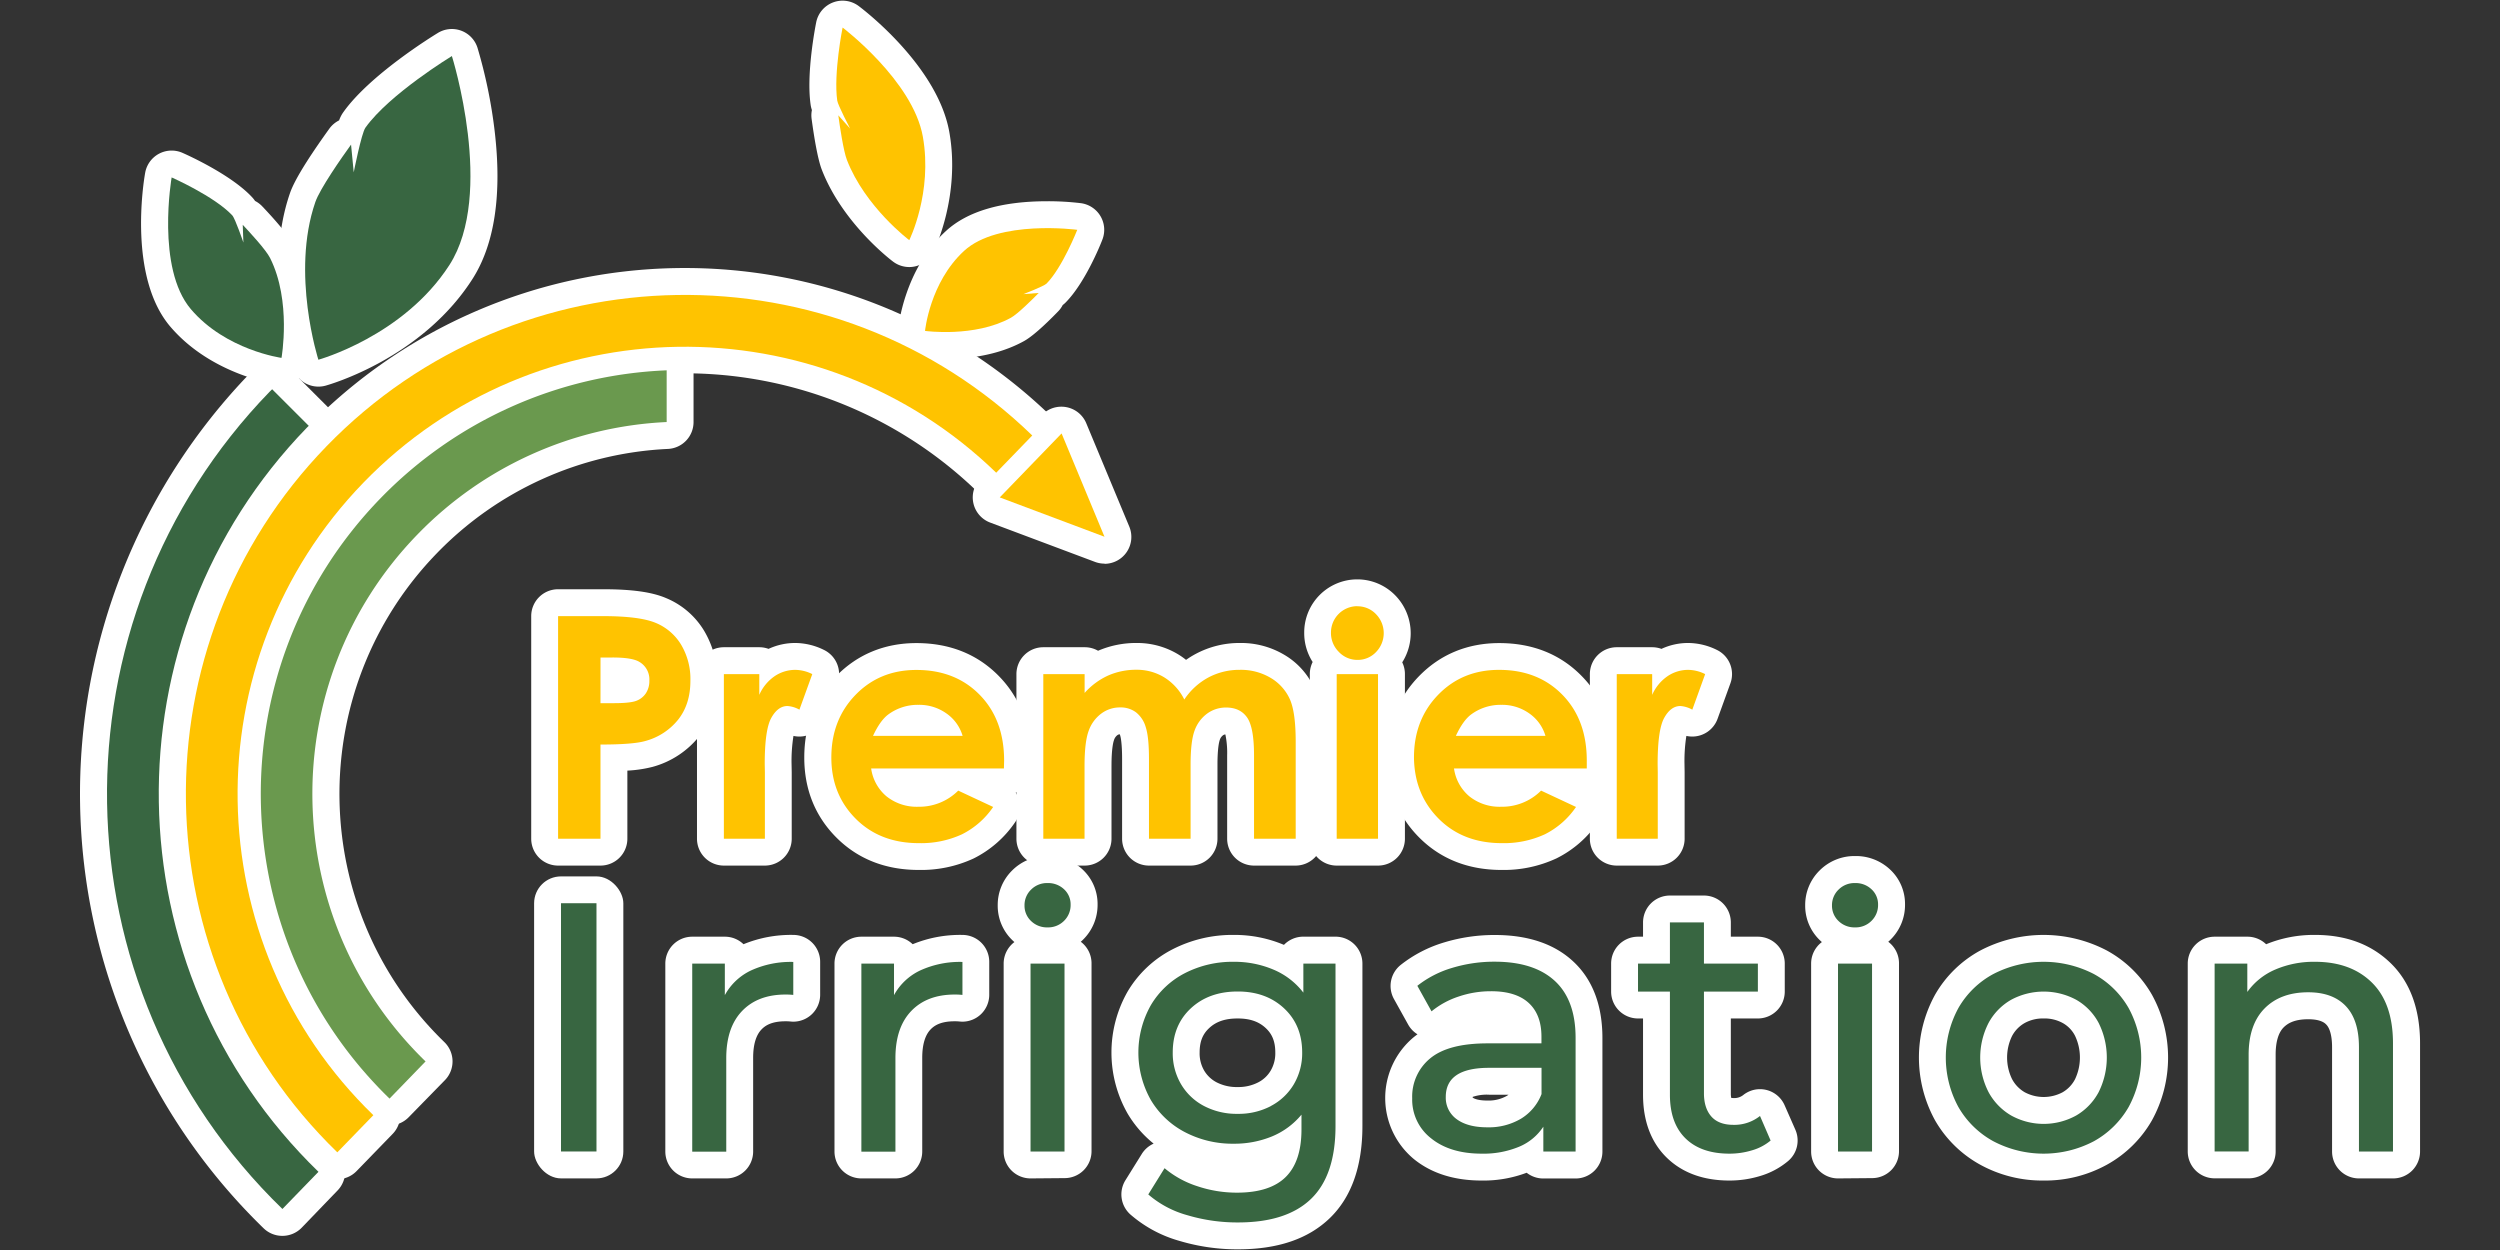 <svg id="Capa_1" data-name="Capa 1" xmlns="http://www.w3.org/2000/svg" viewBox="0 0 930 465"><rect x="0" y="0" width="930" height="465" fill="#333333" stroke="none"/><defs><style>.cls-1{fill:#fff;}.cls-2{fill:#ffc300;}.cls-3{fill:#6a994e;}.cls-4{fill:#386641;}</style></defs><path class="cls-1" d="M125.48,438.67a9.93,9.93,0,0,1-7-2.82c-77.47-75.11-79.39-199.25-4.28-276.72A195.9,195.9,0,0,1,391,154.85a10,10,0,0,1,.22,14.14l-13.41,13.82a10,10,0,0,1-7,3h-.16a10,10,0,0,1-7-2.82A156.44,156.44,0,0,0,145.85,407.67a10,10,0,0,1,.22,14.14l-13.41,13.82A9.94,9.94,0,0,1,125.48,438.67Z"/><path class="cls-1" d="M144.87,418.68a10,10,0,0,1-7-2.82C71.46,351.44,69.81,245,134.23,178.51a167.13,167.13,0,0,1,113.3-50.74H248a10,10,0,0,1,10,10V157a10,10,0,0,1-9.51,10,128,128,0,0,0-86,38.83c-49.36,50.91-48.1,132.48,2.81,181.83a10,10,0,0,1,.22,14.15L152,415.64a10,10,0,0,1-7,3Z"/><path class="cls-1" d="M410.87,209.67a10,10,0,0,1-3.52-.64l-39-14.63a10,10,0,0,1-3.68-16.31l23-23.8a10,10,0,0,1,7.2-3,9.85,9.85,0,0,1,1.86.18,10,10,0,0,1,7.37,6l16,38.44a10,10,0,0,1-9.24,13.83Z"/><path class="cls-1" d="M105.06,459.74a10,10,0,0,1-7-2.82,225.27,225.27,0,0,1-4.93-318.21c.24-.24.48-.48.73-.71l.19-.19a10,10,0,0,1,7.1-3h0a10,10,0,0,1,7.08,2.91l13.62,13.61a10,10,0,0,1,.07,14.07l-.55.54-.12.11a186,186,0,0,0,4.1,262.67,10,10,0,0,1,.22,14.14L112.24,456.7A10,10,0,0,1,105.06,459.74Z"/><path class="cls-1" d="M104.73,143.13a10.62,10.62,0,0,1-1.37-.09c-1-.14-24.65-3.56-40-21.53C47.76,103.2,53.3,68.22,54,64.3a10,10,0,0,1,13.88-7.44c1.82.8,18,8.06,25.8,16.4a10.14,10.14,0,0,1,1.2,1.49,10,10,0,0,1,2.67,2c6.29,6.63,10.28,11.6,11.87,14.76,9.42,18.73,5.33,42.38,5.15,43.37A10,10,0,0,1,104.73,143.13Z"/><path class="cls-1" d="M118.44,143.82a10,10,0,0,1-9.52-6.94c-.46-1.45-11.2-35.64-1.06-65,2-5.9,9.09-16.29,14.64-24a10.05,10.05,0,0,1,3.65-3.1,12.24,12.24,0,0,1,1.66-3.17c9.81-13.71,32.52-27.79,35.07-29.35a10,10,0,0,1,14.75,5.52A184.84,184.84,0,0,1,184,48.64c2.81,23.78,0,42.42-8.41,55.41-18.94,29.34-53,39-54.46,39.41A9.79,9.79,0,0,1,118.44,143.82Z"/><path class="cls-1" d="M351.67,133.53a70.48,70.48,0,0,1-8.94-.52,10,10,0,0,1-8.57-10.87c.09-.89,2.29-22,17.67-36.15,8-7.38,20.7-11.13,37.74-11.13a103.12,103.12,0,0,1,12.5.72,10,10,0,0,1,8,13.59c-1,2.64-6.61,16.2-13.6,23.3a8.77,8.77,0,0,1-1.14,1,9.57,9.57,0,0,1-1.75,2.42c-5.6,5.76-9.87,9.46-12.66,11C371,132.38,359.56,133.53,351.67,133.53Z"/><path class="cls-1" d="M338.25,99.34a10,10,0,0,1-6-2c-.77-.57-18.82-14.26-26.55-34.24-1.56-4.05-2.92-12.49-3.78-18.86a9.85,9.85,0,0,1,.11-3.3,10.67,10.67,0,0,1-.5-2.14c-1.6-11.5,1.72-28.61,2.1-30.52A10,10,0,0,1,309.9.9a10,10,0,0,1,9.58,1.38c3,2.26,29.38,22.83,33.66,46.8,4.25,23.79-5.51,43.85-5.93,44.7a10,10,0,0,1-6.64,5.28A9.56,9.56,0,0,1,338.25,99.34Z"/><path class="cls-1" d="M207.61,322a10,10,0,0,1-10-10V229.2a10,10,0,0,1,10-10h16.73c10.62,0,18.06,1,23.42,3.28a29.85,29.85,0,0,1,14.12,12.08,35,35,0,0,1,4.95,18.69c0,8.05-2.24,15-6.68,20.61a33.47,33.47,0,0,1-17.37,11.41,47.24,47.24,0,0,1-9.4,1.4V312a10,10,0,0,1-10,10Z"/><path class="cls-1" d="M269.28,322a10,10,0,0,1-10-10V250.77a10,10,0,0,1,10-10h13.18a10,10,0,0,1,3.44.61,23.59,23.59,0,0,1,10-2.19,24.38,24.38,0,0,1,10.59,2.57,10,10,0,0,1,5.06,12.41l-4.79,13.24a10,10,0,0,1-11.59,6.35,59.26,59.26,0,0,0-.71,10.43s.06,3,.06,3.07V312a10,10,0,0,1-10,10Z"/><path class="cls-1" d="M341.76,323.62c-12.32,0-22.61-4.05-30.57-12s-12-18-12-29.83c0-12,4-22.2,11.88-30.28s18-12.28,29.82-12.28c12.4,0,22.72,4.13,30.69,12.27s11.92,18.67,11.92,31.47c0,.06-.06,3.12-.06,3.12a10,10,0,0,1-5.59,8.78,9.8,9.8,0,0,1,1.21,2.77,10,10,0,0,1-1.5,8.32,40.53,40.53,0,0,1-15.39,13.4A46.4,46.4,0,0,1,341.76,323.62Z"/><path class="cls-1" d="M466.5,322a10,10,0,0,1-10-10V281a33.82,33.82,0,0,0-.66-7.79,1.69,1.69,0,0,0-.93.36,3.37,3.37,0,0,0-1.15,1.68c-.14.38-.86,2.58-.86,9.18V312a10,10,0,0,1-10,10H427.42a10,10,0,0,1-10-10V282.36c0-6.29-.6-8.42-.72-8.78a3.26,3.26,0,0,0-.15-.42,1.6,1.6,0,0,0-.95.37,3.63,3.63,0,0,0-1.21,1.84c-.15.4-.91,2.74-.91,9.42V312a10,10,0,0,1-10,10H388.11a10,10,0,0,1-10-10V250.77a10,10,0,0,1,10-10h15.37a10,10,0,0,1,5,1.31,35.82,35.82,0,0,1,14.32-2.89,29.47,29.47,0,0,1,15.57,4.28,26.68,26.68,0,0,1,2.84,2,33.54,33.54,0,0,1,3.71-2.28,34.51,34.51,0,0,1,16.31-4,31.49,31.49,0,0,1,16.73,4.52,27.45,27.45,0,0,1,11,12.42c2.07,4.66,3,11,3,20V312a10,10,0,0,1-10,10Z"/><path class="cls-1" d="M497.25,322a10,10,0,0,1-10-10V250.77a10,10,0,0,1,1.06-4.5,19.94,19.94,0,0,1-3.14-10.93A19.74,19.74,0,0,1,519,221.44a20.16,20.16,0,0,1,2.63,24.95,9.89,9.89,0,0,1,1,4.38V312a10,10,0,0,1-10,10Z"/><path class="cls-1" d="M558.58,323.62c-12.33,0-22.61-4.05-30.57-12s-12-18-12-29.83c0-12,4-22.2,11.89-30.28s18-12.28,29.82-12.28c12.39,0,22.72,4.13,30.69,12.27s11.92,18.67,11.92,31.47c0,.06-.06,3.12-.06,3.12a10,10,0,0,1-5.59,8.78,10,10,0,0,1-.29,11.09A40.53,40.53,0,0,1,579,319.32,46.43,46.43,0,0,1,558.58,323.62Z"/><path class="cls-1" d="M601.43,322a10,10,0,0,1-10-10V250.77a10,10,0,0,1,10-10h13.18a10.14,10.14,0,0,1,3.45.61,23.55,23.55,0,0,1,10-2.19,24.43,24.43,0,0,1,10.6,2.57,10,10,0,0,1,5.06,12.41l-4.79,13.24a10,10,0,0,1-9.4,6.59,10.16,10.16,0,0,1-2.2-.24,59.62,59.62,0,0,0-.7,10.43s.05,3,.05,3.07V312a10,10,0,0,1-10,10Z"/><rect class="cls-1" x="198.69" y="326.02" width="33.19" height="112.34" rx="10"/><path class="cls-1" d="M257.5,438.37a10,10,0,0,1-10-10V358.45a10,10,0,0,1,10-10h12.14a9.93,9.93,0,0,1,6.94,2.8,46.56,46.56,0,0,1,18.52-3.46,10,10,0,0,1,10,10v12.27a10,10,0,0,1-10,10,10.13,10.13,0,0,1-1.22-.08,16,16,0,0,0-1.68-.06c-5.4,0-7.68,1.74-8.93,3.05-2.06,2.15-3.1,5.7-3.1,10.57v34.83a10,10,0,0,1-10,10Z"/><path class="cls-1" d="M320.43,438.37a10,10,0,0,1-10-10V358.45a10,10,0,0,1,10-10h12.14a10,10,0,0,1,6.94,2.8A46.56,46.56,0,0,1,358,347.79a10,10,0,0,1,10,10v12.27a10,10,0,0,1-10,10,9.87,9.87,0,0,1-1.22-.08,16.19,16.19,0,0,0-1.68-.06c-5.4,0-7.69,1.74-8.94,3.05-2.05,2.15-3.09,5.7-3.09,10.57v34.83a10,10,0,0,1-10,10Z"/><path class="cls-1" d="M383.36,438.37a10,10,0,0,1-10-10V358.45a10,10,0,0,1,4-8c-.26-.22-.5-.45-.75-.69a17.72,17.72,0,0,1-5.46-13,18,18,0,0,1,5.36-12.94,18.31,18.31,0,0,1,13.21-5.37,18.53,18.53,0,0,1,13,5,17.51,17.51,0,0,1,5.58,13,18.1,18.1,0,0,1-5.37,13.07c-.29.29-.58.56-.88.82a10,10,0,0,1,4,8v69.92a10,10,0,0,1-10,10Z"/><path class="cls-1" d="M460.53,464.75a75.21,75.21,0,0,1-21.75-3.13,47.37,47.37,0,0,1-18.33-9.88,10,10,0,0,1-1.79-12.69l6.07-9.76a10,10,0,0,1,4.42-3.86,41.48,41.48,0,0,1-9.65-11.13,45.85,45.85,0,0,1,0-45.49,41.39,41.39,0,0,1,16.69-15.67A48.8,48.8,0,0,1,459,347.79a47.15,47.15,0,0,1,18.63,3.7h0a10,10,0,0,1,7.19-3.05h12a10,10,0,0,1,10,10v60.42c0,15-4.09,26.53-12.16,34.31S475.2,464.75,460.53,464.75Zm-.13-85.88c-4.61,0-8,1.14-10.6,3.59-2.45,2.28-3.54,5.08-3.54,9.1a12.7,12.7,0,0,0,1.69,6.69,11.54,11.54,0,0,0,4.66,4.39,16.29,16.29,0,0,0,7.79,1.74,16,16,0,0,0,7.65-1.74,11.42,11.42,0,0,0,4.66-4.39,12.7,12.7,0,0,0,1.7-6.69c0-4-1.09-6.82-3.55-9.11C468.24,380,464.91,378.87,460.4,378.87Z"/><path class="cls-1" d="M551.16,439.16c-10.13,0-18.56-2.65-25.07-7.88a29.49,29.49,0,0,1-.46-45.22c.54-.45,1.1-.88,1.67-1.3a9.92,9.92,0,0,1-3.48-3.65l-5.28-9.5A10,10,0,0,1,521,359a48.39,48.39,0,0,1,16.26-8.43,64.24,64.24,0,0,1,18.9-2.75c12.22,0,22,3.29,29,9.77,7.26,6.7,10.94,16.32,10.94,28.59v42.22a10,10,0,0,1-10,10h-12a10,10,0,0,1-6.18-2.14A45.46,45.46,0,0,1,551.16,439.16Zm-3.28-30.83c.34.25,1.72,1.07,5.39,1.07a13.69,13.69,0,0,0,7.31-1.76c.21-.13.41-.27.6-.41h-7.25a16.53,16.53,0,0,0-6.1.81h0a1.47,1.47,0,0,0,0,.25Z"/><path class="cls-1" d="M643.37,439.16c-9.71,0-17.56-2.87-23.35-8.52s-8.81-13.58-8.81-23.38V378.87h-1.87a10,10,0,0,1-10-10V358.45a10,10,0,0,1,10-10h1.87v-5.31a10,10,0,0,1,10-10h12.66a10,10,0,0,1,10,10v5.31h10.06a10,10,0,0,1,10,10v10.42a10,10,0,0,1-10,10H643.87v27.86a7.55,7.55,0,0,0,.16,1.69,5,5,0,0,0,.79.05,5.31,5.31,0,0,0,3.62-1.08,10,10,0,0,1,6.28-2.22,10.19,10.19,0,0,1,2.38.29,10,10,0,0,1,6.79,5.73l4,9.1a10,10,0,0,1-2.67,11.58,28.88,28.88,0,0,1-10.44,5.6A38.89,38.89,0,0,1,643.37,439.16Z"/><path class="cls-1" d="M683.74,438.37a10,10,0,0,1-10-10V358.45a10,10,0,0,1,4-8c-.26-.22-.5-.45-.75-.69a17.72,17.72,0,0,1-5.46-13,18,18,0,0,1,5.36-12.94,18.31,18.31,0,0,1,13.21-5.37,18.53,18.53,0,0,1,13,5,17.48,17.48,0,0,1,5.57,13,18.06,18.06,0,0,1-5.37,13.07c-.28.29-.57.56-.87.82a10,10,0,0,1,4,8v69.92a10,10,0,0,1-10,10Z"/><path class="cls-1" d="M760.25,439.16a47.92,47.92,0,0,1-23.59-5.88,43.59,43.59,0,0,1-16.8-16.47,48.51,48.51,0,0,1,0-46.81,43.07,43.07,0,0,1,16.85-16.43,50.7,50.7,0,0,1,47,0A43.19,43.19,0,0,1,800.5,370a48.47,48.47,0,0,1,0,46.81,43.58,43.58,0,0,1-16.71,16.45A47.53,47.53,0,0,1,760.25,439.16Zm0-60.29a14,14,0,0,0-7.13,1.73,12,12,0,0,0-4.63,4.78,18.33,18.33,0,0,0,0,16.05,12.33,12.33,0,0,0,4.71,4.89,15,15,0,0,0,14.1,0,12,12,0,0,0,4.6-4.82,18.86,18.86,0,0,0,0-16.21,11.33,11.33,0,0,0-4.52-4.7A14,14,0,0,0,760.25,378.87Z"/><path class="cls-1" d="M877.53,438.37a10,10,0,0,1-10-10V389.58c0-4-.76-7-2.14-8.42-.47-.5-1.92-2-6.73-2-5.48,0-7.83,1.74-9.12,3-2,2-3,5.47-3,10.18v36a10,10,0,0,1-10,10H823.84a10,10,0,0,1-10-10V358.45a10,10,0,0,1,10-10H836a10,10,0,0,1,7,2.81,46.73,46.73,0,0,1,18.24-3.47c11.56,0,21,3.56,28.18,10.59s10.84,17.08,10.84,29.75v40.24a10,10,0,0,1-10,10Z"/><path class="cls-2" d="M135.24,179.5c63.89-65.89,169.46-67.53,235.35-3.65L384,162c-73.52-71.28-191.31-69.45-262.58,4.06S52,357.4,125.48,428.67l13.41-13.82C73,351,71.36,245.39,135.24,179.5Z"/><path class="cls-3" d="M155.24,198.88A138,138,0,0,1,248,157V137.76a157.3,157.3,0,0,0-106.55,47.71c-60.59,62.49-59,162.62,3.46,223.21l13.4-13.83C103.4,341.66,102,253.75,155.24,198.88Z"/><polygon class="cls-2" points="410.87 199.67 394.91 161.24 371.91 185.04 410.87 199.67"/><path class="cls-4" d="M114.18,159.07l.68-.66L101.24,144.8c-.29.3-.6.57-.89.87C17.82,230.8,19.93,367.2,105.06,449.74l13.41-13.83C41,360.77,39,236.58,114.18,159.07Z"/><path class="cls-4" d="M104.72,133.13S84,130.29,71,115s-7.15-49-7.15-49,15.87,7,22.54,14.1c1.12,1.19,4.15,10.13,4.15,10.13l-.24-6.6C92.93,86.43,99,93,100.48,96,108.51,112,104.72,133.13,104.72,133.13Z"/><path class="cls-4" d="M118.44,133.82s31.63-8.72,48.72-35.2.94-77.77.94-77.77S144.85,35,135.94,47.49c-1.49,2.08-4.35,16.62-4.35,16.62l-1-10.31c-3.53,4.89-11.56,16.38-13.29,21.38C108.14,101.7,118.44,133.82,118.44,133.82Z"/><path class="cls-2" d="M344.11,123.1s1.75-18,14.51-29.76,42.12-7.85,42.12-7.85-5.51,14-11.42,20c-1,1-8.62,3.93-8.62,3.93l5.7-.44c-2.33,2.38-7.8,7.82-10.35,9.23C362.52,125.66,344.11,123.1,344.11,123.1Z"/><path class="cls-2" d="M338.25,89.34s8.76-17.69,5.05-38.5-29.85-40.59-29.85-40.59-3.42,17-2,27.17c.24,1.7,4.79,10.4,4.79,10.4l-4.39-4.92c.54,4,1.92,13.29,3.2,16.59C321.82,77,338.25,89.34,338.25,89.34Z"/><path class="cls-2" d="M207.61,229.2h16.73q13.57,0,19.57,2.51a19.87,19.87,0,0,1,9.46,8.11,25,25,0,0,1,3.46,13.43q0,8.67-4.53,14.42a23.46,23.46,0,0,1-12.31,8q-4.56,1.3-16.61,1.3V312H207.61Zm15.77,32.38h5q5.93,0,8.23-.84a7.37,7.37,0,0,0,3.63-2.8,8.21,8.21,0,0,0,1.32-4.72,7.55,7.55,0,0,0-3.72-7q-2.7-1.64-10-1.63h-4.45Z"/><path class="cls-2" d="M269.28,250.77h13.18v7.72a16.41,16.41,0,0,1,5.68-6.93,13.73,13.73,0,0,1,7.78-2.37,14.41,14.41,0,0,1,6.25,1.58L297.38,264a10.45,10.45,0,0,0-4.45-1.36q-3.54,0-6,4.4t-2.45,17.23l.06,3V312H269.28Z"/><path class="cls-2" d="M373.46,285.86H324.07a16.47,16.47,0,0,0,5.72,10.39,18,18,0,0,0,11.85,3.86,20.5,20.5,0,0,0,14.82-6l13,6.08a30.67,30.67,0,0,1-11.6,10.17,36.4,36.4,0,0,1-16.05,3.29q-14.42,0-23.49-9.09t-9.06-22.79q0-14,9-23.28t22.66-9.27q14.47,0,23.54,9.27t9.07,24.47Zm-15.37-12.11a15.45,15.45,0,0,0-6-8.34,17.42,17.42,0,0,0-10.41-3.21,18.45,18.45,0,0,0-11.28,3.61q-3,2.25-5.64,7.94Z"/><path class="cls-2" d="M388.11,250.77h15.37v7a26.32,26.32,0,0,1,8.76-6.48,25.76,25.76,0,0,1,10.52-2.14A19.54,19.54,0,0,1,433.13,252a20.32,20.32,0,0,1,7.43,8.22,25,25,0,0,1,9-8.22,24.49,24.49,0,0,1,11.64-2.82,21.63,21.63,0,0,1,11.5,3,17.61,17.61,0,0,1,7.13,7.94q2.18,4.9,2.17,15.94V312H466.5V281q0-10.43-2.59-14.11t-7.77-3.69a11.79,11.79,0,0,0-7.07,2.25,13.43,13.43,0,0,0-4.65,6.23c-1,2.64-1.52,6.9-1.52,12.75V312H427.42V282.36q0-8.22-1.22-11.91a10.76,10.76,0,0,0-3.64-5.49,9.57,9.57,0,0,0-5.87-1.8,11.57,11.57,0,0,0-7,2.28,13.63,13.63,0,0,0-4.69,6.39q-1.54,4.11-1.55,13V312H388.11Z"/><path class="cls-2" d="M504.94,225.54a9.41,9.41,0,0,1,6.93,2.93,10.09,10.09,0,0,1,0,14.11,9.32,9.32,0,0,1-6.85,2.9,9.43,9.43,0,0,1-7-3,9.89,9.89,0,0,1-2.9-7.18,9.8,9.8,0,0,1,9.78-9.8Zm-7.69,25.23h15.37V312H497.25Z"/><path class="cls-2" d="M590.28,285.86H540.89a16.47,16.47,0,0,0,5.72,10.39,18,18,0,0,0,11.85,3.86,20.5,20.5,0,0,0,14.82-6l13,6.08a30.67,30.67,0,0,1-11.6,10.17,36.4,36.4,0,0,1-16,3.29q-14.43,0-23.49-9.09T526,281.74q0-14,9-23.28t22.67-9.27q14.47,0,23.54,9.27t9.07,24.47Zm-15.37-12.11a15.45,15.45,0,0,0-6-8.34,17.42,17.42,0,0,0-10.41-3.21,18.43,18.43,0,0,0-11.28,3.61q-3,2.25-5.64,7.94Z"/><path class="cls-2" d="M601.43,250.77h13.18v7.72a16.43,16.43,0,0,1,5.69-6.93,13.68,13.68,0,0,1,7.77-2.37,14.41,14.41,0,0,1,6.25,1.58L629.54,264a10.52,10.52,0,0,0-4.45-1.36q-3.55,0-6,4.4t-2.45,17.23l.05,3V312H601.43Z"/><path class="cls-4" d="M208.69,336h13.2v92.35h-13.2Z"/><path class="cls-4" d="M279.4,361a35.47,35.47,0,0,1,15.7-3.16v12.27a23.91,23.91,0,0,0-2.9-.14q-10.29,0-16.16,6.14t-5.87,17.48v34.83H257.51V358.45h12.13v11.74A21.59,21.59,0,0,1,279.4,361Z"/><path class="cls-4" d="M342.33,361a35.44,35.44,0,0,1,15.7-3.16v12.27a24,24,0,0,0-2.9-.14q-10.29,0-16.16,6.14t-5.87,17.48v34.83H320.43V358.45h12.14v11.74A21.59,21.59,0,0,1,342.33,361Z"/><path class="cls-4" d="M383.56,342.62a7.79,7.79,0,0,1-2.44-5.81,8,8,0,0,1,2.44-5.87,8.33,8.33,0,0,1,6.13-2.44,8.59,8.59,0,0,1,6.14,2.31,7.6,7.6,0,0,1,2.44,5.74,8.19,8.19,0,0,1-2.44,6,8.33,8.33,0,0,1-6.14,2.44A8.43,8.43,0,0,1,383.56,342.62Zm-.2,15.83H396v69.92H383.36Z"/><path class="cls-4" d="M496.81,358.45v60.42q0,18.33-9.1,27.11t-27.18,8.77a65.1,65.1,0,0,1-18.86-2.7,37.37,37.37,0,0,1-14.51-7.72l6.06-9.76a36,36,0,0,0,12.07,6.66,46.09,46.09,0,0,0,14.85,2.44q12.25,0,18.13-5.81t5.88-17.67v-5.54a28.16,28.16,0,0,1-11,8.11,36.73,36.73,0,0,1-14.18,2.7,38.18,38.18,0,0,1-18.14-4.28,31.89,31.89,0,0,1-12.73-12,35.87,35.87,0,0,1,0-35.22A31.38,31.38,0,0,1,440.81,362,38.74,38.74,0,0,1,459,357.79a37.13,37.13,0,0,1,14.71,2.9,27.31,27.31,0,0,1,11.14,8.57V358.45Zm-24.08,53a21.49,21.49,0,0,0,8.58-8.11,22.73,22.73,0,0,0,3.1-11.81q0-10.15-6.73-16.43t-17.28-6.26q-10.68,0-17.41,6.26t-6.73,16.43a22.64,22.64,0,0,0,3.1,11.81,21.4,21.4,0,0,0,8.57,8.11,26.16,26.16,0,0,0,12.47,2.9A25.85,25.85,0,0,0,472.73,411.48Z"/><path class="cls-4" d="M578.4,364.91q7.73,7.13,7.72,21.24v42.22h-12v-9.24a19.94,19.94,0,0,1-9,7.45,34.45,34.45,0,0,1-13.92,2.58q-11.74,0-18.8-5.68a18.18,18.18,0,0,1-7.06-14.9A18.37,18.37,0,0,1,532,393.74q6.74-5.61,21.37-5.61h20.05v-2.51q0-8.17-4.75-12.53t-14-4.35a37.14,37.14,0,0,0-12.14,2,31.32,31.32,0,0,0-10,5.48l-5.28-9.5a38.42,38.42,0,0,1,12.93-6.66,54,54,0,0,1,16-2.31Q570.69,357.79,578.4,364.91Zm-12.6,51.25a18.44,18.44,0,0,0,7.65-9.17v-9.76H553.93q-16.09,0-16.1,10.82a9.8,9.8,0,0,0,4.09,8.31q4.1,3,11.35,3A23.47,23.47,0,0,0,565.8,416.16Z"/><path class="cls-4" d="M658.67,424.28a18.8,18.8,0,0,1-6.85,3.62,28.59,28.59,0,0,1-8.45,1.26q-10.56,0-16.36-5.68t-5.8-16.22V368.87H609.34V358.45h11.87V343.14h12.66v15.31h20.06v10.42H633.87v37.86c0,3.78,1,6.69,2.84,8.71s4.59,3,8.11,3a15.28,15.28,0,0,0,9.9-3.3Z"/><path class="cls-4" d="M683.94,342.62a7.79,7.79,0,0,1-2.44-5.81,8,8,0,0,1,2.44-5.87,8.33,8.33,0,0,1,6.13-2.44,8.55,8.55,0,0,1,6.13,2.31,7.57,7.57,0,0,1,2.44,5.74,8.15,8.15,0,0,1-2.44,6,8.29,8.29,0,0,1-6.13,2.44A8.43,8.43,0,0,1,683.94,342.62Zm-.2,15.83H696.4v69.92H683.74Z"/><path class="cls-4" d="M741.52,424.54a33.49,33.49,0,0,1-13-12.73,38.53,38.53,0,0,1,0-36.81,33,33,0,0,1,13-12.66,40.7,40.7,0,0,1,37.4,0A33.2,33.2,0,0,1,791.85,375a38.53,38.53,0,0,1,0,36.81,33.72,33.72,0,0,1-12.93,12.73,40.16,40.16,0,0,1-37.4,0Zm30.8-9.56a22,22,0,0,0,8.38-8.71,28.83,28.83,0,0,0,0-25.73,21.59,21.59,0,0,0-8.38-8.64,25.56,25.56,0,0,0-24.14,0,21.93,21.93,0,0,0-8.44,8.64,28.24,28.24,0,0,0,0,25.73,22.31,22.31,0,0,0,8.44,8.71,25,25,0,0,0,24.14,0Z"/><path class="cls-4" d="M882.34,365.51q7.85,7.71,7.85,22.62v40.24H877.53V389.58q0-10.15-4.88-15.3t-14-5.15q-10.29,0-16.22,6t-5.94,17.22v36H823.84V358.45H836V369a24.67,24.67,0,0,1,10.36-8.31,36.25,36.25,0,0,1,14.84-2.9Q874.49,357.79,882.34,365.51Z"/></svg>